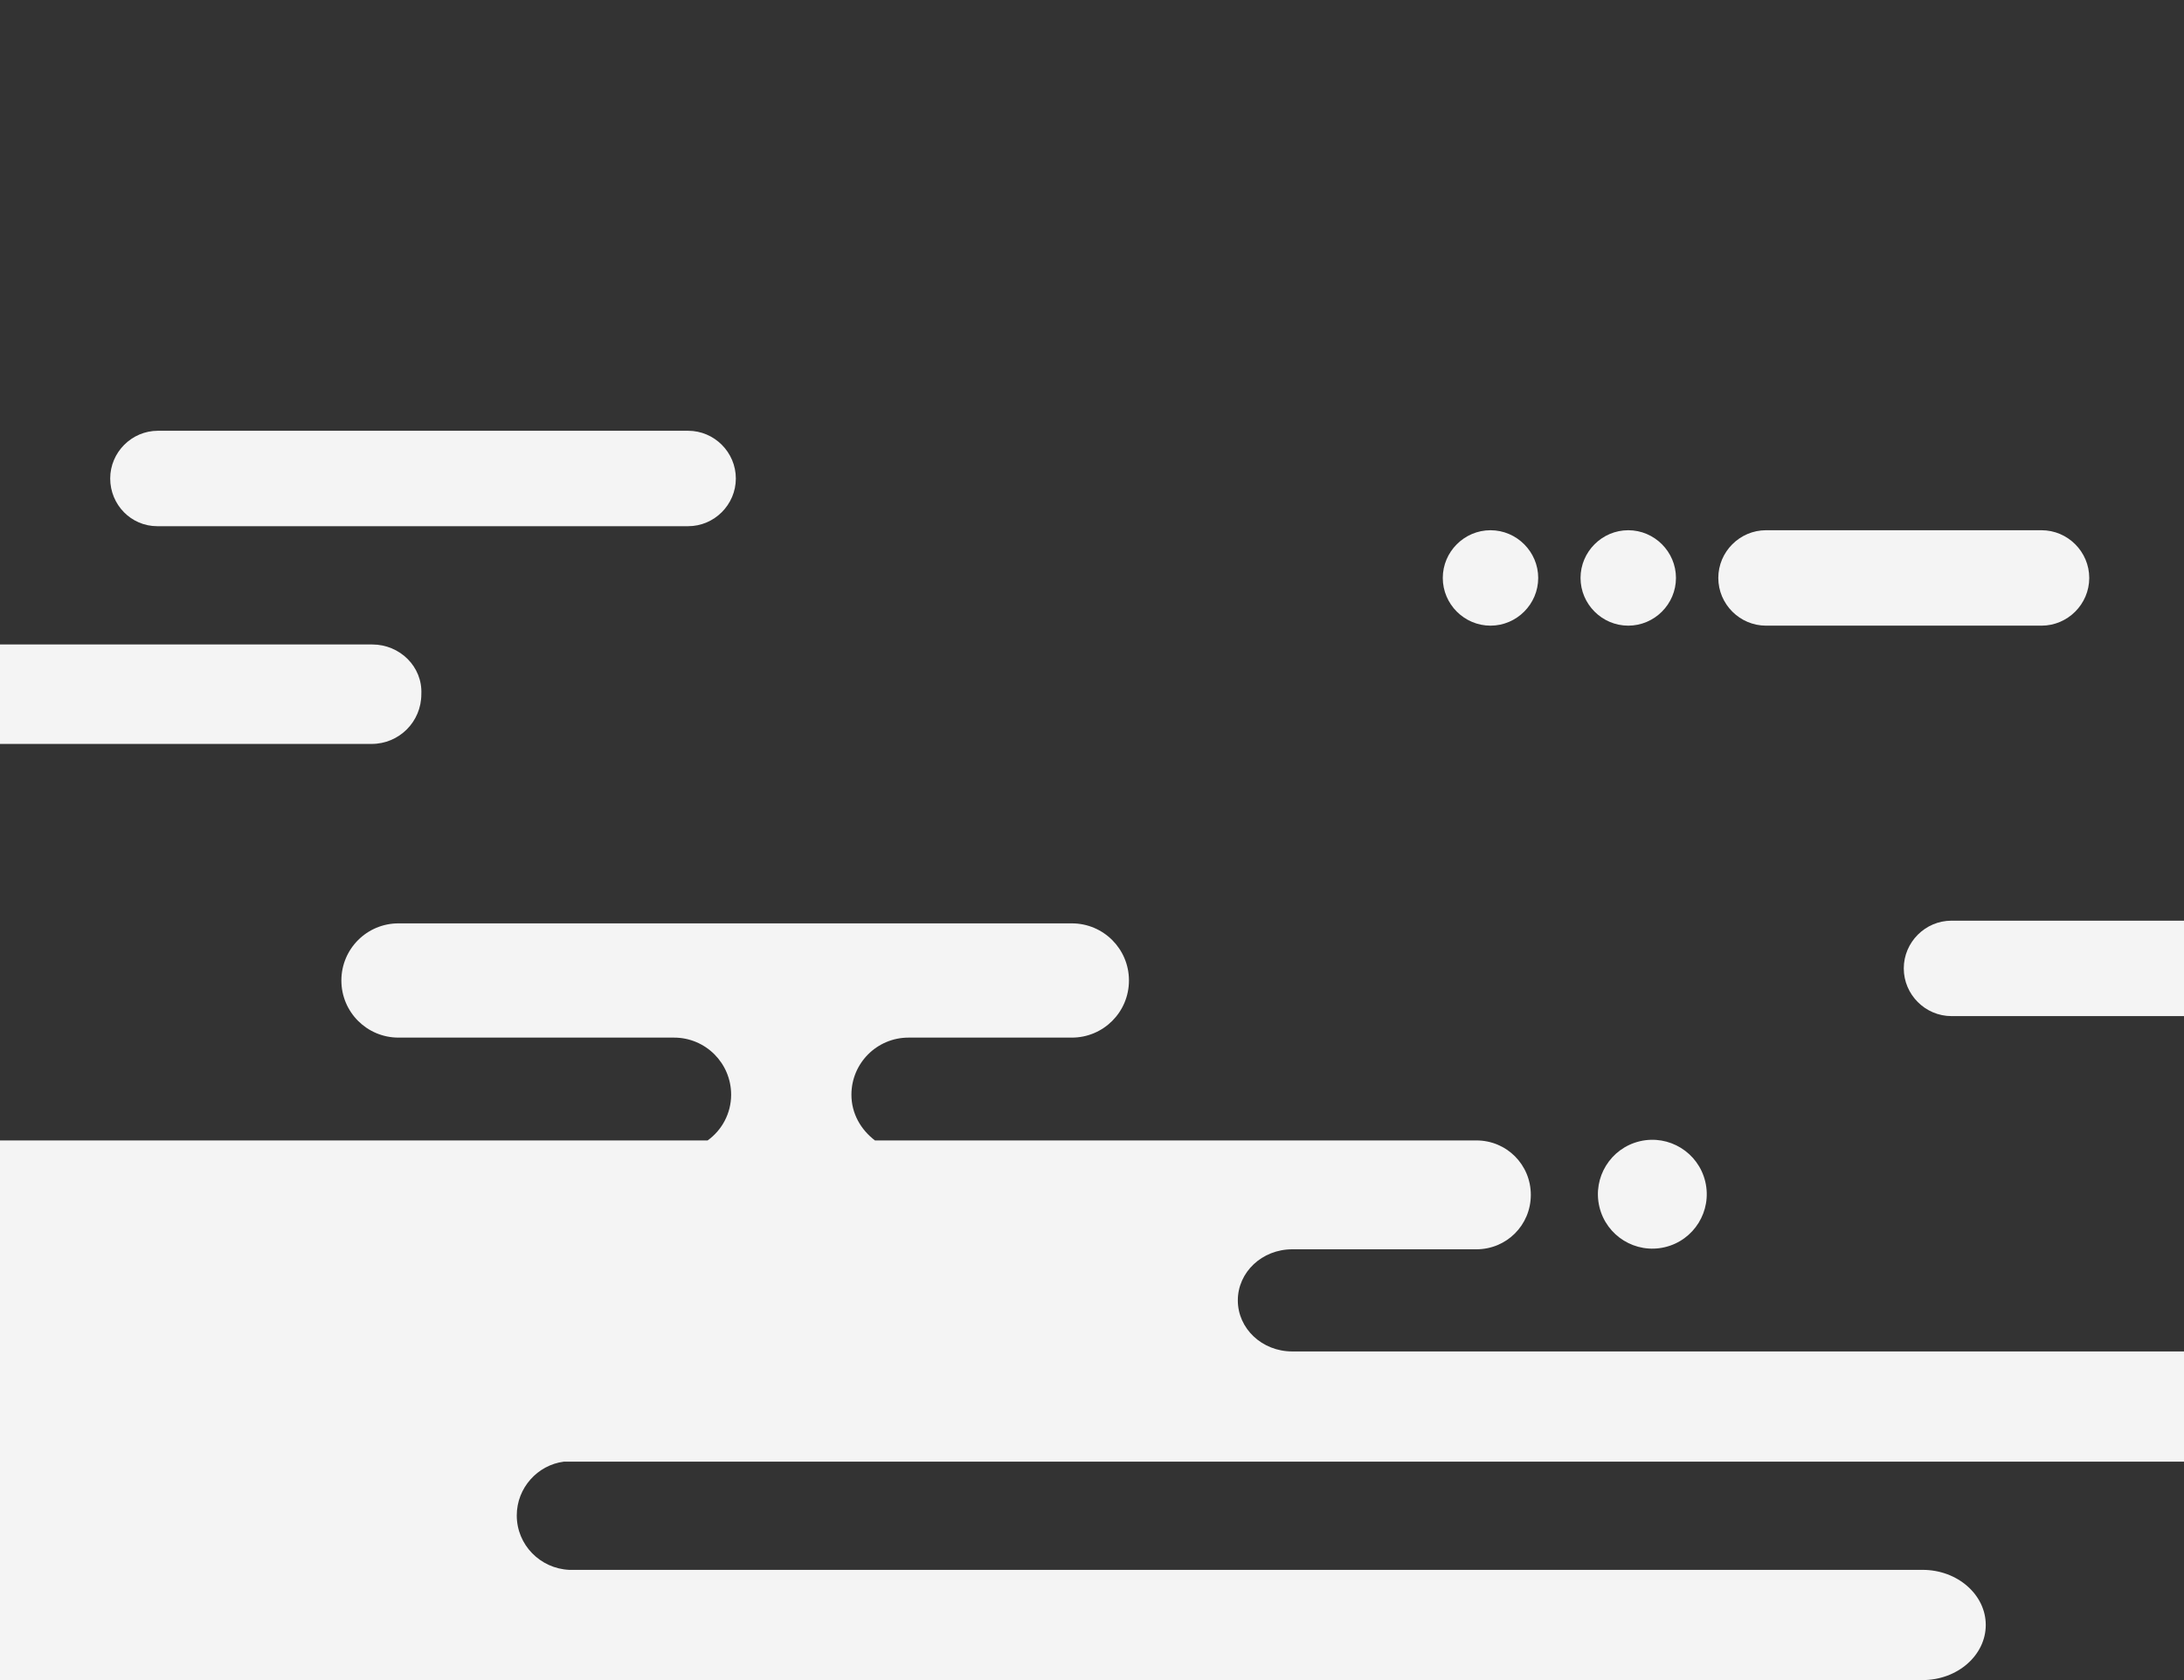 <svg enable-background="new 0 0 325 250" viewBox="0 0 325 250" xmlns="http://www.w3.org/2000/svg"><rect x="0" y="0" width="325" height="250" fill="#333333" stroke="none"/><path d="m0 0h325v250h-325z" fill="none"/><g fill="#f4f4f4"><circle cx="-53.4" cy="177.8" r="8.1"/><ellipse cx="245.9" cy="177.8" rx="8.1" ry="8.1" transform="matrix(.973 -.23 .23 .973 -34.272 61.261)"/><path d="m-621.4 185.9c4.5 0 8.1-3.6 8.1-8.1s-3.6-8.1-8.1-8.1-8.1 3.6-8.1 8.1c.1 4.5 3.7 8.1 8.1 8.1z"/><path d="m-76.8 185.9c4.5 0 8.1-3.6 8.1-8.1s-3.6-8.1-8.1-8.1-8.1 3.6-8.1 8.1 3.7 8.1 8.1 8.1z"/><path d="m-353.8 127c0 4.4-3.5 7.9-7.9 7.9h-45.4c-4.4 0-7.9-3.5-7.9-7.9 0-4.4 3.5-7.9 7.9-7.9h45.4c4.4 0 7.9 3.6 7.9 7.9z"/><path d="m-640.8 127c0 4.4-3.5 7.9-7.9 7.9h-45.4c-4.4 0-7.9-3.5-7.9-7.9 0-4.4 3.5-7.9 7.9-7.9h45.4c4.4 0 7.9 3.6 7.9 7.9z"/><path d="m407.5 177.8c0 4.4-3.5 7.9-7.9 7.9h-45.4c-4.4 0-7.9-3.5-7.9-7.9 0-4.4 3.5-7.9 7.9-7.9h45.4c4.3 0 7.9 3.5 7.9 7.9z"/><path d="m16.4 71.2c0-3.9 3.2-7.1 7.1-7.1h78.9c3.9 0 7.1 3.2 7.1 7.1 0 3.9-3.2 7.1-7.1 7.1h-79c-3.9 0-7-3.2-7-7.1z"/><path d="m255.7 86c0-3.9 3.2-7.1 7.1-7.1h41c3.9 0 7.1 3.2 7.1 7.1 0 3.9-3.2 7.1-7.1 7.1h-41c-3.9 0-7.1-3.2-7.1-7.1zm-13.4 7.1c3.9 0 7.1-3.2 7.1-7.1s-3.2-7.1-7.1-7.1-7.1 3.2-7.1 7.1 3.2 7.1 7.1 7.1zm-20.5 0c3.9 0 7.1-3.2 7.1-7.1s-3.2-7.1-7.1-7.1-7.1 3.2-7.1 7.1 3.2 7.1 7.1 7.1z"/><path d="m338.5 144.1c0 3.9-3.2 7.1-7.1 7.1h-41c-3.9 0-7.1-3.2-7.1-7.1 0-3.9 3.2-7.1 7.1-7.1h41c3.9 0 7.1 3.2 7.1 7.1zm13.4-7.1c-3.9 0-7.1 3.2-7.1 7.1s3.2 7.1 7.1 7.1 7.1-3.2 7.1-7.1-3.2-7.1-7.1-7.1z"/><path d="m-722.5 167.5c0 3.9-3.2 7.1-7.1 7.1h-41c-3.9 0-7.1-3.2-7.1-7.1 0-3.9 3.2-7.1 7.1-7.1h41c4 0 7.1 3.2 7.1 7.1zm13.4-7.1c-3.9 0-7.1 3.2-7.1 7.1s3.2 7.1 7.1 7.1 7.1-3.2 7.1-7.1-3.1-7.1-7.1-7.1z"/><path d="m-167.6 178.3c0-3.9 3.2-7.1 7.1-7.1h41c3.9 0 7.1 3.2 7.1 7.1 0 3.9-3.2 7.1-7.1 7.1h-41c-3.9 0-7.1-3.2-7.1-7.1zm-13.4 7.1c3.9 0 7.1-3.2 7.1-7.1s-3.2-7.1-7.1-7.1-7.1 3.2-7.1 7.1 3.2 7.1 7.1 7.1zm-20.5 0c3.9 0 7.1-3.2 7.1-7.1s-3.2-7.1-7.1-7.1-7.1 3.2-7.1 7.1 3.2 7.1 7.1 7.1z"/><path d="m-607.3 93.1c0-3.9 3.2-7.1 7.1-7.1h168.2c3.9 0 7.1 3.2 7.1 7.1 0 3.9-3.2 7.1-7.1 7.1h-168.2c-4-.1-7.1-3.2-7.1-7.1zm-13.4 7c3.9 0 7.1-3.2 7.1-7.1s-3.2-7.1-7.1-7.1-7.1 3.2-7.1 7.1c0 4 3.2 7.1 7.1 7.1zm-20.5 0c3.9 0 7.1-3.2 7.1-7.1s-3.2-7.1-7.1-7.1-7.1 3.2-7.1 7.1c0 4 3.2 7.1 7.1 7.1z"/><path d="m-244.9 86h-14.2c-2.5 0-4.4-2-4.4-4.4 0-2.5 2-4.4 4.4-4.4h10.1c3.6 0 6.5-2.9 6.5-6.5s-2.9-6.5-6.5-6.5h-77.1c-3.6 0-6.5 2.9-6.5 6.5s2.9 6.5 6.5 6.5h30.2c2.5 0 4.4 2 4.4 4.4 0 2.5-2 4.4-4.4 4.4h-57.4c-3.6 0-6.5 2.9-6.5 6.5s2.9 6.5 6.5 6.5h108.4c3.6 0 6.5-2.9 6.5-6.5s-2.9-6.5-6.5-6.5z"/><path d="m55.4 95.9h-114.5c-4.1 0-7.4 3.3-7.4 7.4s3.3 7.4 7.4 7.4h.9c3.2 0 5.7 2.6 5.7 5.7 0 3.2-2.6 5.7-5.7 5.7h-29.2c-4.1 0-7.4 3.3-7.4 7.4s3.3 7.4 7.4 7.4h60.2c4.1 0 7.4-3.3 7.4-7.4s-3.3-7.4-7.4-7.4h-4.2c-3.2 0-5.7-2.6-5.7-5.7 0-3.2 2.6-5.7 5.7-5.7h86.7c4.1 0 7.4-3.3 7.4-7.4.2-4.1-3.2-7.4-7.3-7.4z"/><path d="m351.2 201.1h-158.9c-4.5 0-8.1-3.4-8.1-7.6s3.6-7.6 8.1-7.6h27.4c4.5 0 8.1-3.6 8.1-8.1s-3.6-8.1-8.1-8.1h-89.5c-2.1-1.6-3.5-4-3.5-6.8 0-4.7 3.8-8.5 8.5-8.5h24.3c4.7 0 8.5-3.8 8.5-8.5s-3.8-8.5-8.5-8.5h-100.2c-4.7 0-8.5 3.8-8.5 8.5s3.8 8.5 8.5 8.5h4.2 36.8c4.7 0 8.5 3.8 8.5 8.5 0 2.8-1.4 5.3-3.5 6.8h-130c-4.5 0-8.1 3.6-8.1 8.1s3.6 8.1 8.1 8.1h11.6c4.5 0 8.1 3.4 8.1 7.6s-3.6 7.6-8.1 7.6h-309.8c-4.5 0-8.1-3.4-8.1-7.6s3.6-7.6 8.1-7.6h67.8c4.5 0 8.1-3.6 8.1-8.1s-3.6-8.1-8.1-8.1h-257.5c-2.1-1.6-3.5-4-3.5-6.8 0-4.7 3.8-8.5 8.5-8.5h24.3c4.7 0 8.5-3.8 8.5-8.5s-3.8-8.5-8.5-8.5h-100.2c-4.7 0-8.5 3.8-8.5 8.5s3.8 8.5 8.5 8.5h4.2 36.8c4.7 0 8.5 3.8 8.5 8.5 0 2.8-1.4 5.3-3.5 6.8h-58.5c-4.5 0-8.1 3.6-8.1 8.1s3.6 8.1 8.1 8.1h26.3c4.5 0 8.1 3.4 8.1 7.6s-3.6 7.6-8.1 7.6h-138.3c-5.2 0-9.4 3.7-9.4 8.2s4.2 8.2 9.4 8.2h44.9c4 .5 7 3.9 7 8 0 4.4-3.5 7.9-7.8 8.1h-88c-5.2 0-9.4 3.7-9.4 8.2s4.2 8.2 9.4 8.2h1.1.3 138 841.7 56.9c5.2 0 9.4-3.7 9.4-8.2s-4.2-8.2-9.4-8.2h-1.1c-.1 0-.2 0-.3 0h-200c-4.3-.2-7.8-3.7-7.8-8.1 0-4.1 3.1-7.5 7-8h267.3c5.2 0 9.4-3.7 9.4-8.2s-4.2-8.2-9.4-8.2zm-554.4 32.5h-236.4c-4.4 0-8-3.6-8-8s3.6-8 8-8h236.4c4.4 0 8 3.6 8 8s-3.6 8-8 8zm85.2 0c-4.4 0-8-3.6-8-8s3.6-8 8-8 8 3.6 8 8-3.5 8-8 8zm23.2 0c-4.4 0-8-3.6-8-8s3.6-8 8-8 8 3.6 8 8-3.6 8-8 8z"/></g></svg>